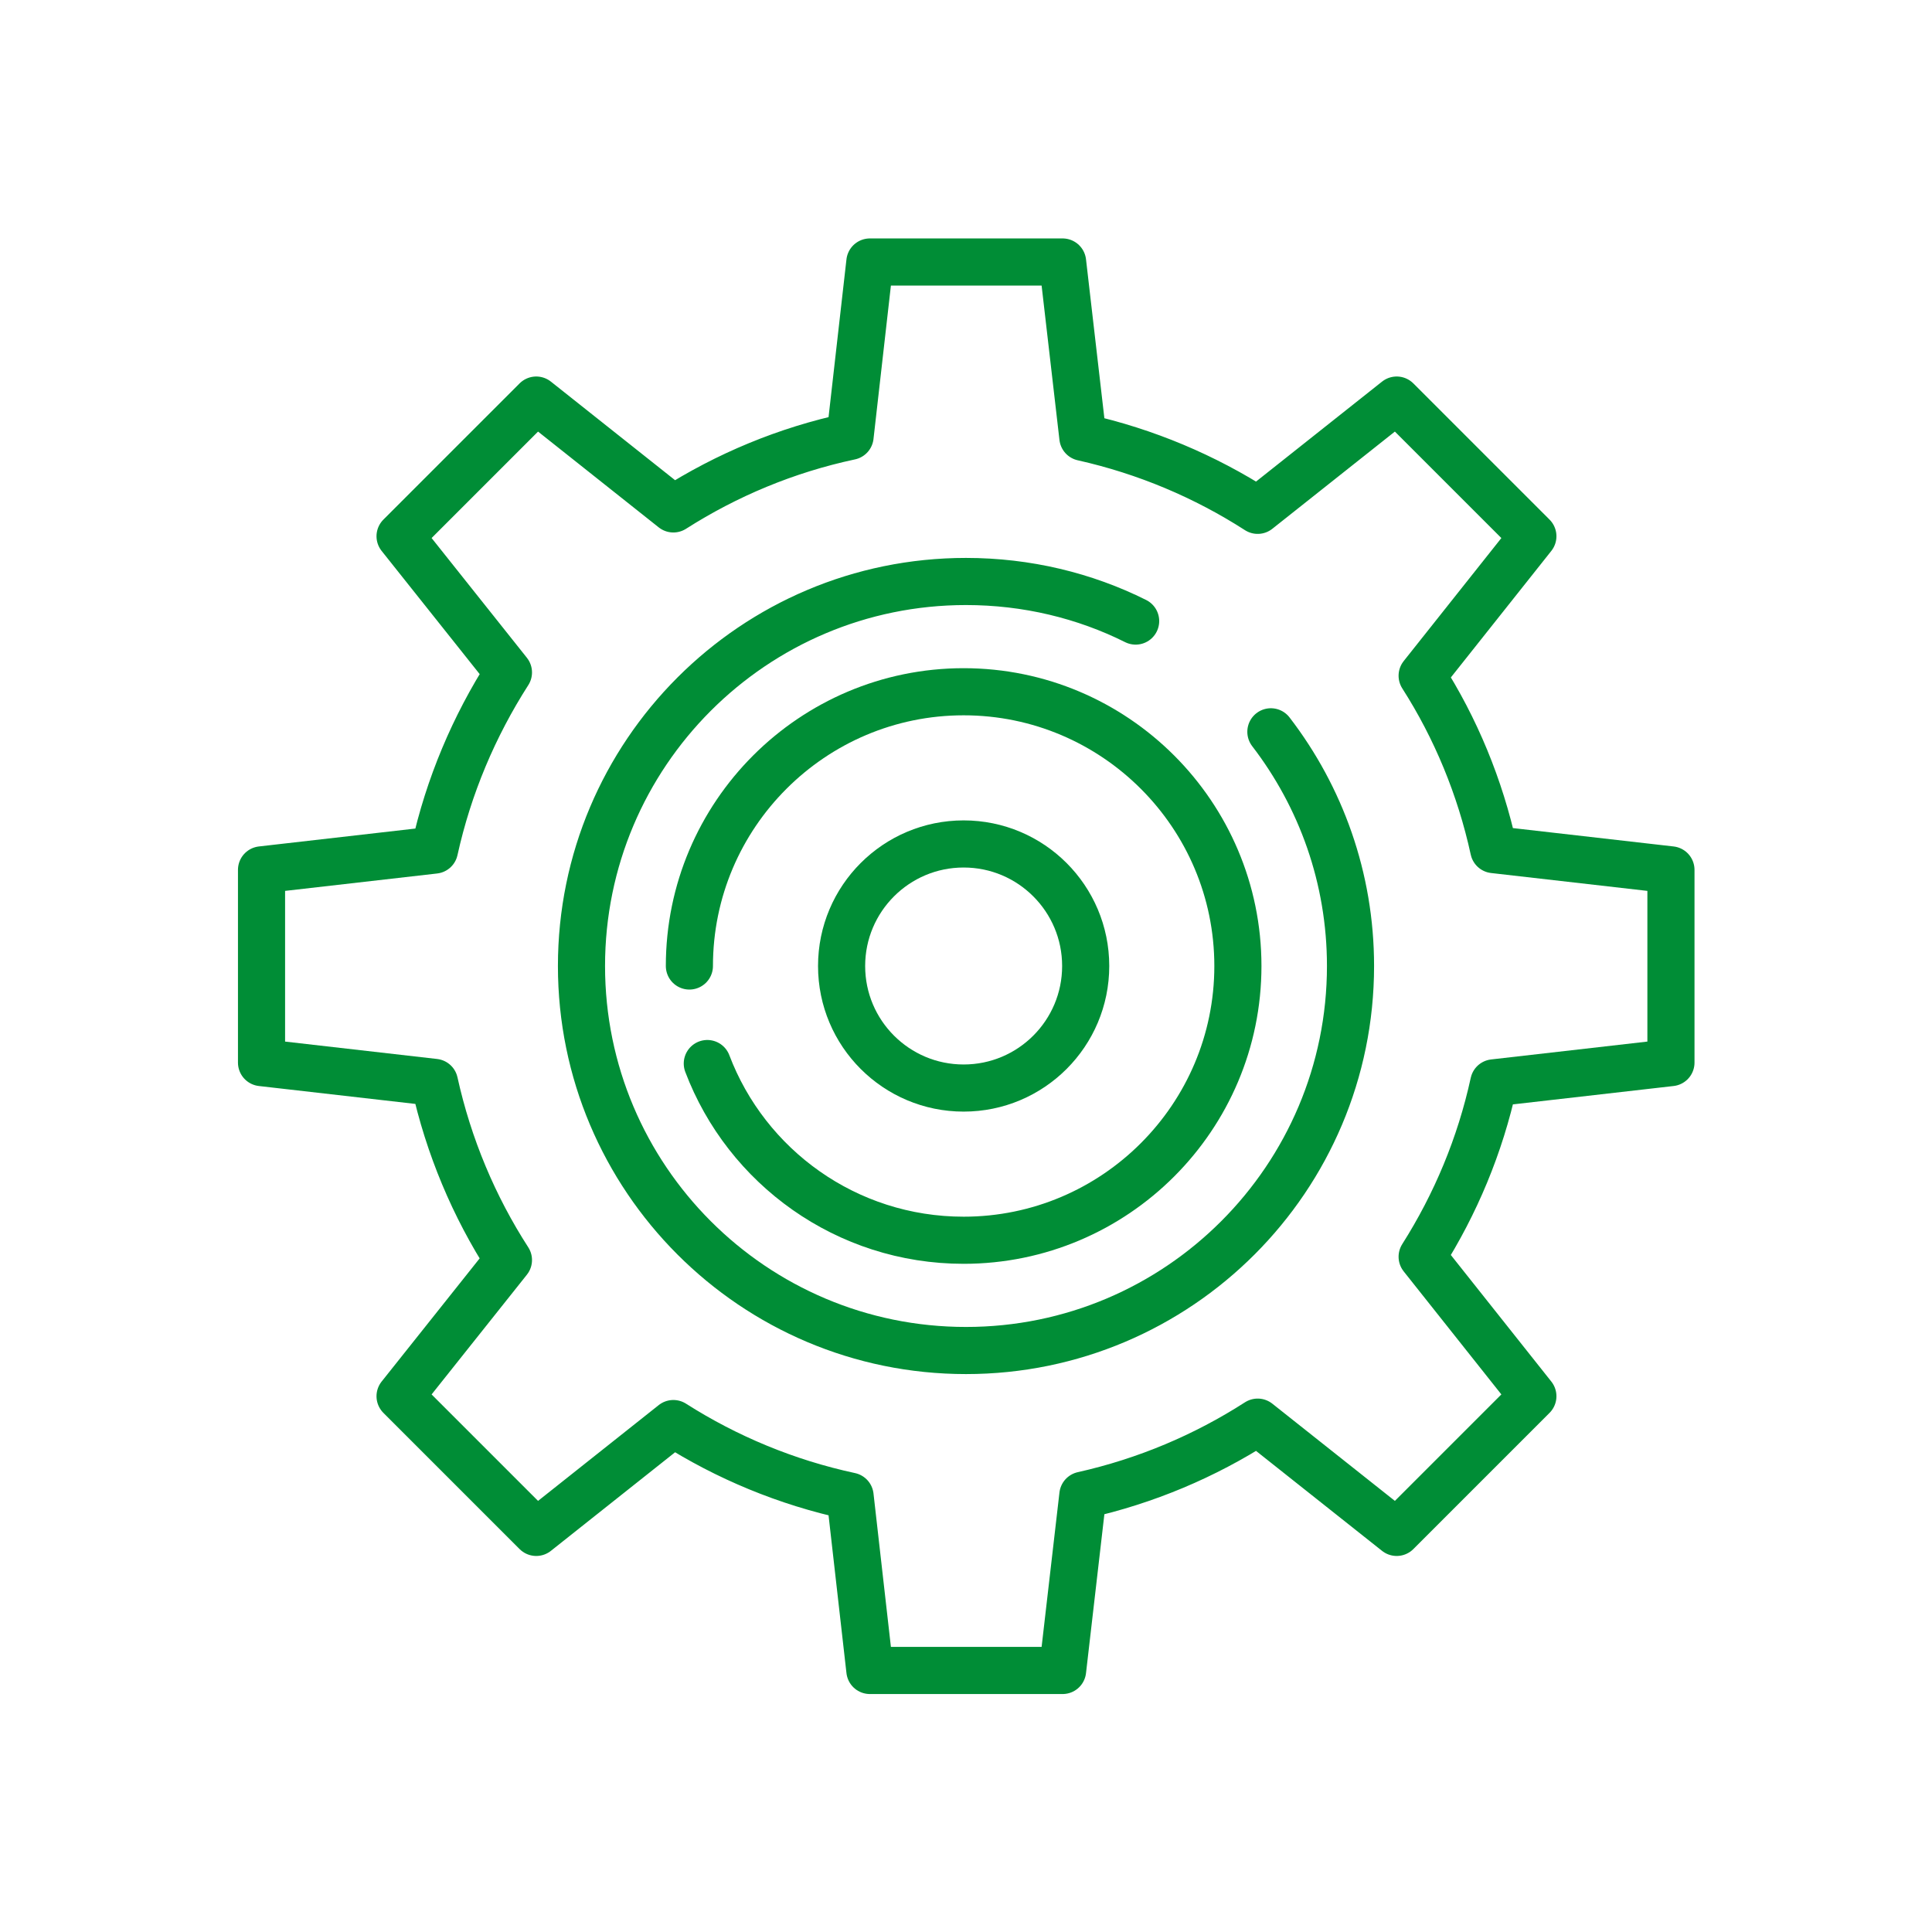 <?xml version="1.0" encoding="UTF-8"?> <!-- Generator: Adobe Illustrator 24.0.2, SVG Export Plug-In . SVG Version: 6.00 Build 0) --> <svg xmlns="http://www.w3.org/2000/svg" xmlns:xlink="http://www.w3.org/1999/xlink" id="Слой_1" x="0px" y="0px" viewBox="0 0 410 410" style="enable-background:new 0 0 410 410;" xml:space="preserve"> <style type="text/css"> .st0{fill:none;stroke:#008D36;stroke-width:10;stroke-linecap:round;stroke-linejoin:round;stroke-miterlimit:10;} </style> <g> <circle class="st0" cx="204.5" cy="205" r="25.9"></circle> <path class="st0" d="M146.3,205c0-32.1,26.1-58.2,58.2-58.2s58.2,26.1,58.2,58.2s-26.1,58.2-58.2,58.2c-24.9,0-46.1-15.6-54.4-37.5 "></path> <path class="st0" d="M269.7,155.3c10.6,13.8,16.9,31,16.9,49.7c0,45-36.5,81.6-81.6,81.6S123.4,250,123.4,205s36.5-81.6,81.6-81.6 c12.9,0,25.2,3,36,8.4"></path> <path class="st0" d="M354.6,225.5v-40.9l-37.6-4.3c-2.9-13.3-8.1-25.8-15.2-36.9l23.5-29.6l-28.9-28.9l-29.5,23.4 c-11.2-7.2-23.7-12.5-37.1-15.5l-4.3-37.2h-40.9l-4.2,37c-13.6,2.9-26.2,8.2-37.5,15.4l-29.1-23.1l-28.9,28.9l23,28.9 c-7.3,11.4-12.7,24.1-15.7,37.7l-36.7,4.2v40.9l36.7,4.2c3,13.6,8.4,26.4,15.7,37.7l-23,28.9l28.9,28.9l29.1-23.1 c11.3,7.2,24,12.5,37.5,15.4l4.2,37h40.9l4.3-37.2c13.4-3,25.9-8.3,37.1-15.5l29.5,23.4l28.9-28.9l-23.5-29.6 c7.1-11.2,12.3-23.6,15.2-36.9L354.6,225.5z"></path> </g> </svg> 